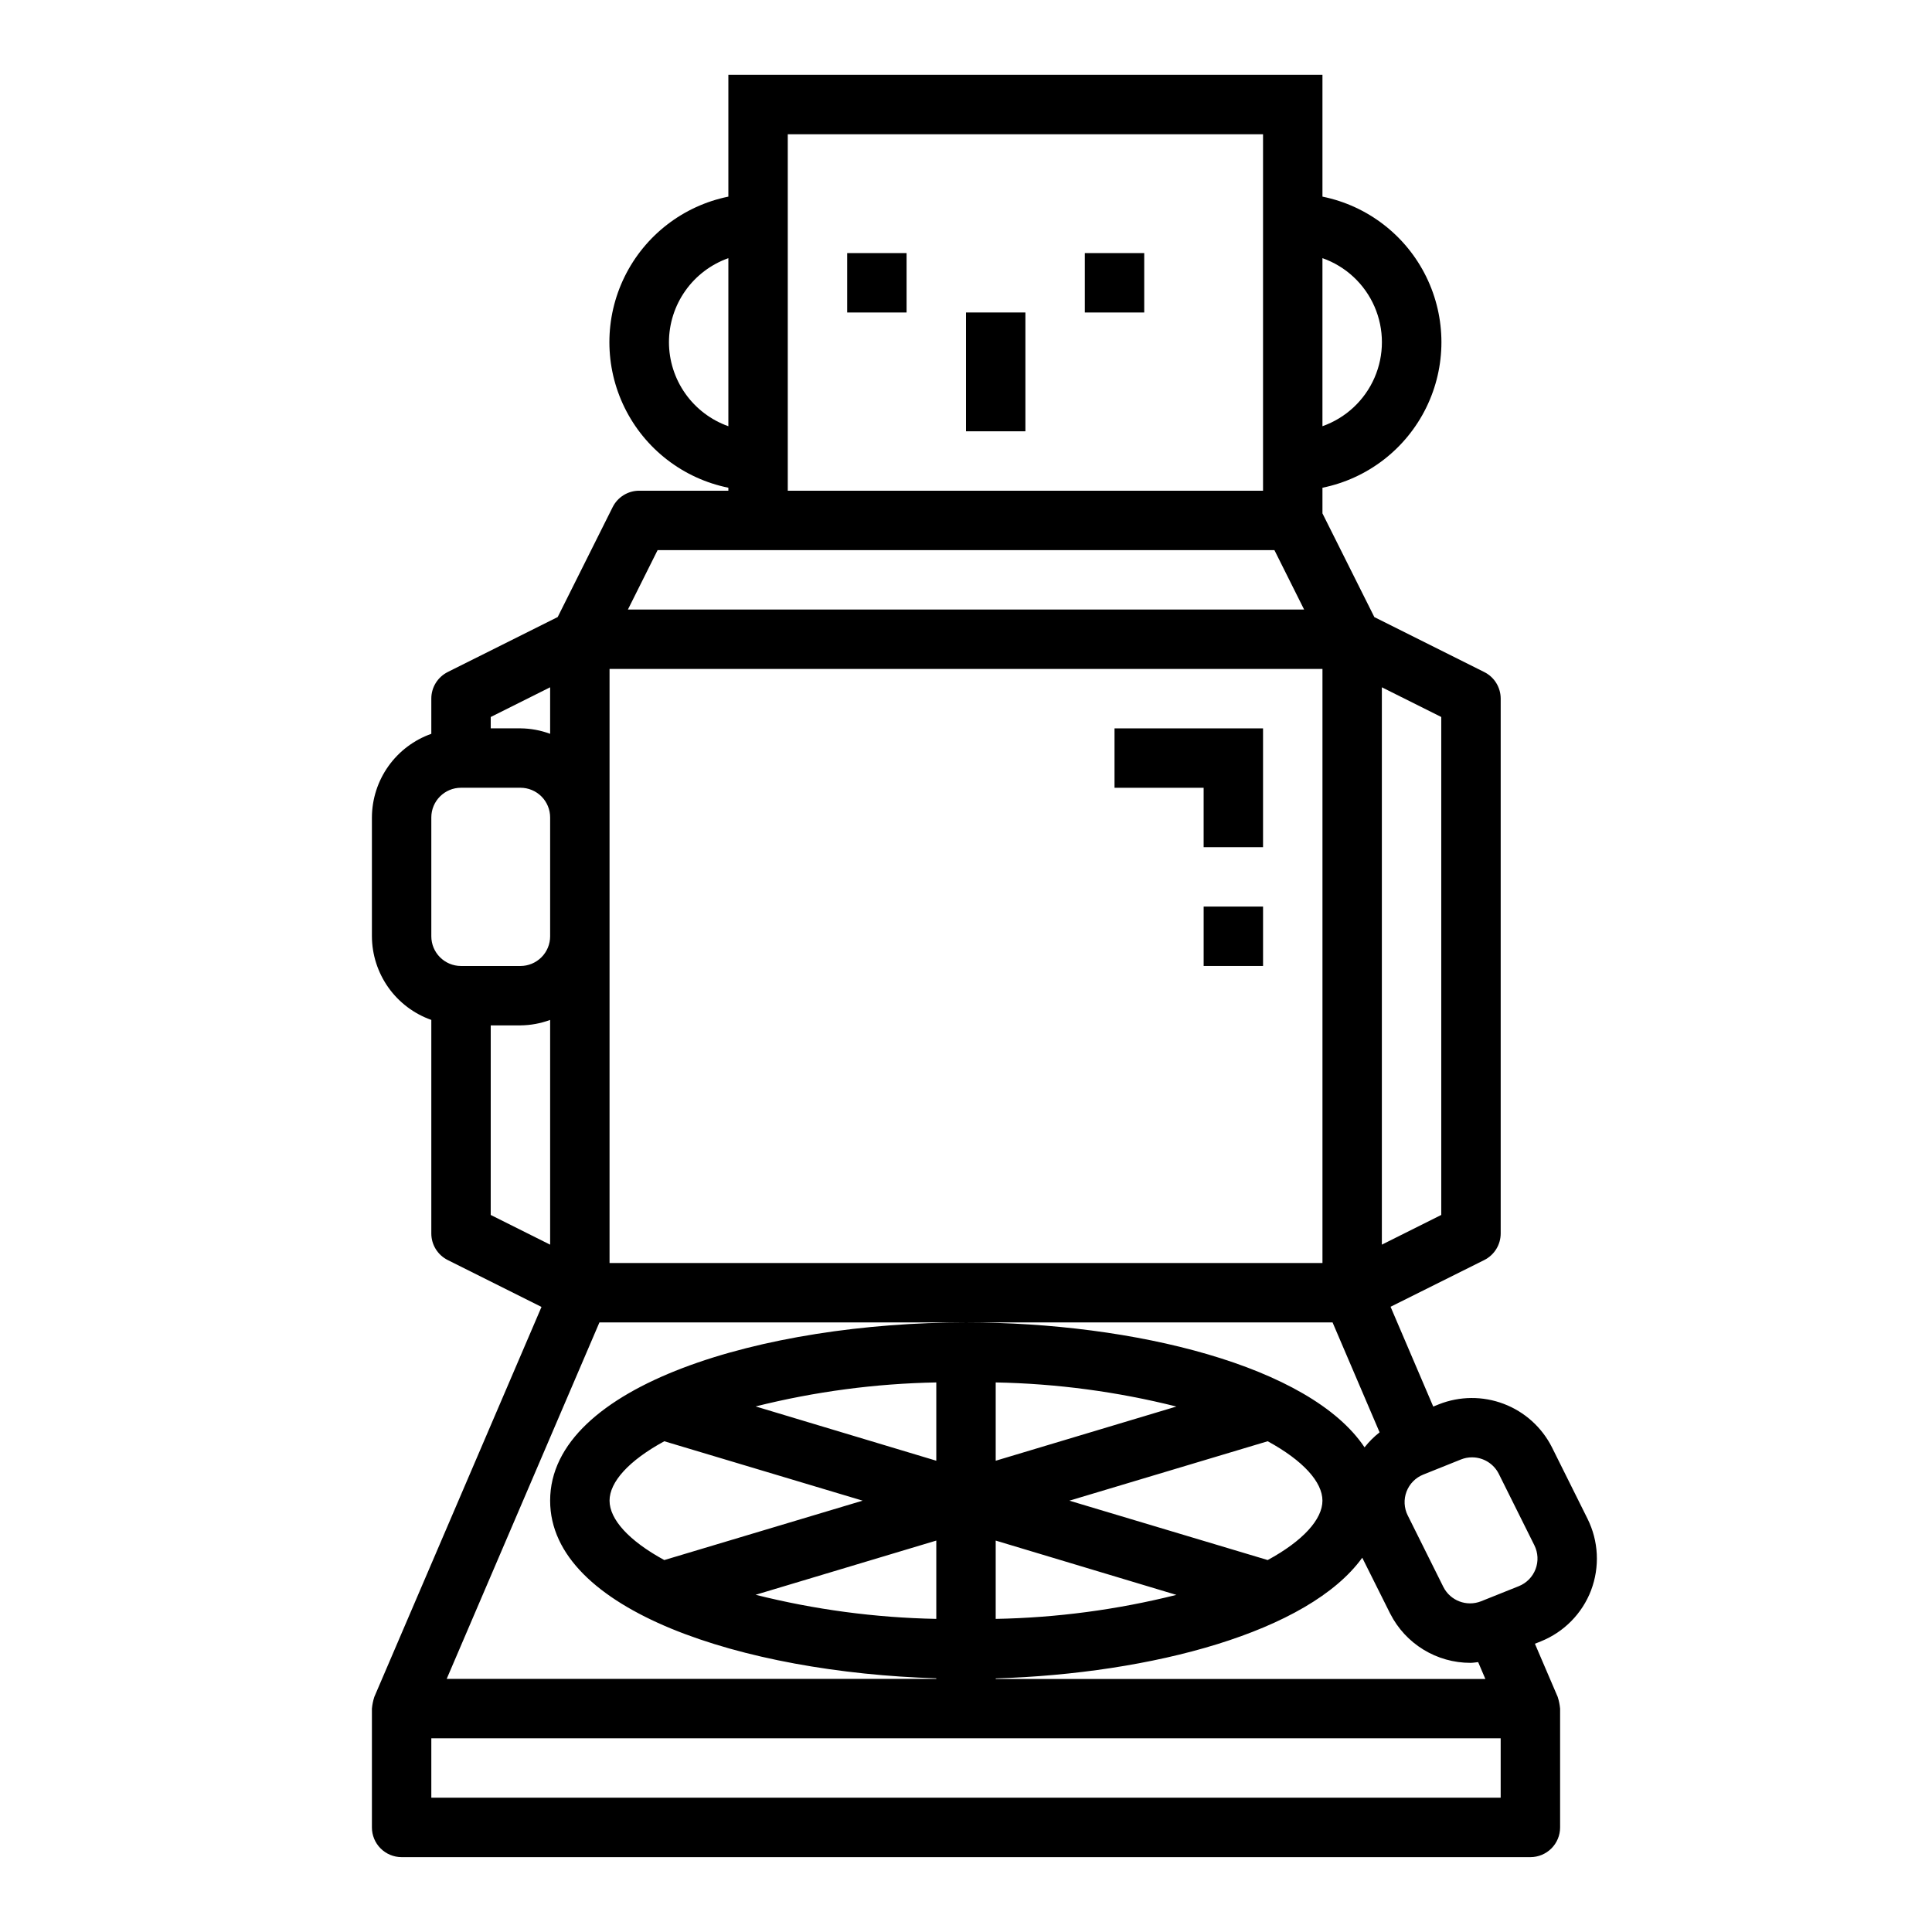 <?xml version="1.0" encoding="UTF-8"?>
<!-- Uploaded to: SVG Repo, www.svgrepo.com, Generator: SVG Repo Mixer Tools -->
<svg fill="#000000" width="800px" height="800px" version="1.1" viewBox="144 144 512 512" xmlns="http://www.w3.org/2000/svg">
 <g>
  <path d="m431.49 211.07h15.742v15.742h-15.742z"/>
  <path d="m400 226.81h15.742v31.488h-15.742z"/>
  <path d="m368.51 211.07h15.742v15.742h-15.742z"/>
  <path d="m565.65 565.45c2.344-6.18 2.004-13.055-0.945-18.973l-9.445-18.973c-2.676-5.277-7.223-9.367-12.758-11.469-5.531-2.102-11.648-2.062-17.156 0.109l-1.52 0.613-11.312-26.449 24.828-12.383c2.684-1.34 4.371-4.086 4.356-7.082v-141.7c0-2.981-1.684-5.711-4.356-7.043l-29.125-14.562-13.754-27.484v-6.801c11.957-2.426 22.113-10.262 27.492-21.211 5.383-10.949 5.383-23.773 0-34.723-5.379-10.949-15.535-18.785-27.492-21.211v-32.277h-157.44v32.277c-11.957 2.426-22.109 10.262-27.492 21.211s-5.383 23.773 0 34.723 15.535 18.785 27.492 21.211v0.789h-23.617c-2.984-0.004-5.711 1.684-7.047 4.352l-14.562 29.125-29.125 14.562v0.004c-2.68 1.332-4.375 4.066-4.371 7.059v9.324c-4.586 1.621-8.562 4.621-11.383 8.59-2.816 3.969-4.34 8.707-4.359 13.574v31.488c0.02 4.867 1.543 9.609 4.359 13.578 2.82 3.969 6.797 6.969 11.383 8.59v56.555c-0.016 2.996 1.672 5.742 4.356 7.082l24.844 12.422-44.305 103.35c-0.324 1.004-0.539 2.047-0.637 3.102v31.488c0 2.086 0.828 4.09 2.305 5.566 1.477 1.473 3.481 2.305 5.566 2.305h299.14c2.09 0 4.09-0.832 5.566-2.305 1.477-1.477 2.305-3.481 2.305-5.566v-31.488c-0.098-1.055-0.312-2.098-0.637-3.102l-6.039-14.09 1.574-0.629 0.004-0.004c6.125-2.461 10.945-7.359 13.309-13.523zm-71.188-353.04c6.184 2.18 11.18 6.832 13.797 12.844 2.617 6.012 2.617 12.84 0 18.848-2.617 6.012-7.613 10.664-13.797 12.848zm-86.59 318.7v-20.75c16.152 0.309 32.215 2.449 47.887 6.387zm72.082-5.164c9.445 5.156 14.508 10.832 14.508 15.742 0 4.914-5.078 10.613-14.508 15.742l-52.559-15.738zm-24.199 40.715h0.004c-15.672 3.926-31.734 6.062-47.887 6.363v-20.754zm49.262-9.84 7.406 14.824h0.004c1.992 3.922 5.035 7.219 8.789 9.516 3.75 2.301 8.066 3.516 12.465 3.512 0.684 0 1.363-0.133 2.047-0.195l1.914 4.473-129.77-0.004v-0.148c41.375-1.273 82.922-12.297 97.148-32zm5.191-230.68 15.742 7.871v131.96l-15.742 7.871zm-157.44-146.56h125.95v94.465h-125.95zm-31.488 55.105c0.008-4.883 1.523-9.645 4.344-13.633 2.816-3.988 6.801-7.004 11.402-8.637v44.539c-4.602-1.637-8.586-4.652-11.402-8.641-2.82-3.984-4.336-8.746-4.344-13.629zm-3.008 55.105 163.46-0.004 7.871 15.742-179.2 0.004zm-12.734 31.484h188.93v157.44h-188.93zm-31.488 12.738 15.742-7.871v12.328c-2.519-0.934-5.184-1.426-7.871-1.449h-7.871zm-15.746 58.109v-31.488c0-4.348 3.527-7.871 7.875-7.871h15.742c2.09 0 4.09 0.832 5.566 2.305 1.477 1.477 2.305 3.481 2.305 5.566v31.488c0 2.09-0.828 4.09-2.305 5.566-1.477 1.477-3.477 2.309-5.566 2.309h-15.742c-4.348 0-7.875-3.527-7.875-7.875zm15.742 73.855 0.004-50.238h7.871c2.688-0.027 5.352-0.516 7.871-1.449v59.559zm28.809 28.48h194.29l12.461 29.125v0.004c-1.484 1.16-2.82 2.496-3.984 3.977-14.398-21.578-61.109-33.105-105.62-33.105-53.426 0-110.21 16.531-110.21 47.23 0 29.172 51.348 45.539 102.34 47.082l-0.004 0.152h-129.75zm89.273 57.812v20.754c-16.152-0.309-32.215-2.453-47.883-6.387zm-72.082 5.164c-9.43-5.133-14.508-10.809-14.508-15.742 0-4.938 5.078-10.613 14.508-15.742l52.562 15.742zm24.199-40.715v0.004c15.668-3.93 31.734-6.062 47.883-6.363v20.75zm197.45 103.69h-283.39v-15.742h283.39zm9.242-60.566c-0.785 2.059-2.394 3.695-4.441 4.512l-10.012 4.008c-3.805 1.492-8.121-0.145-9.973-3.789l-9.445-18.965h-0.004c-0.984-1.969-1.098-4.262-0.316-6.32 0.785-2.059 2.394-3.695 4.441-4.508l10.012-4.016h0.004c0.918-0.367 1.898-0.555 2.887-0.551 2.992-0.004 5.731 1.672 7.086 4.336l9.445 18.965c0.988 1.973 1.102 4.269 0.316 6.328z"/>
  <path d="m439.36 352.77h23.617v15.746h15.742v-31.488h-39.359z"/>
  <path d="m462.98 384.25h15.742v15.742h-15.742z"/>
 </g>
</svg>